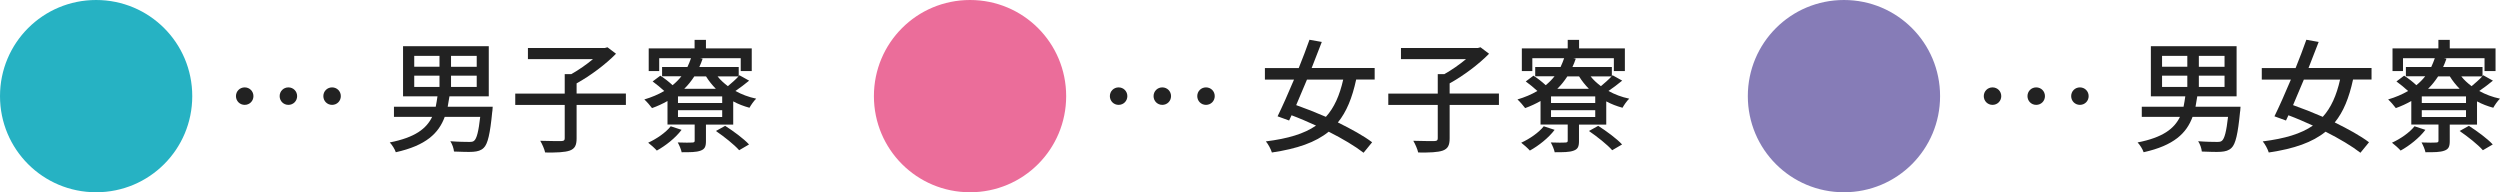 <?xml version="1.0" encoding="UTF-8"?>
<svg id="_レイヤー_2" data-name="レイヤー 2" xmlns="http://www.w3.org/2000/svg" viewBox="0 0 286.07 22">
  <defs>
    <style>
      .cls-1 {
        fill: #867cb7;
      }

      .cls-1, .cls-2, .cls-3, .cls-4 {
        stroke-width: 0px;
      }

      .cls-2 {
        fill: #26b2c3;
      }

      .cls-3 {
        fill: #222;
      }

      .cls-4 {
        fill: #eb6d9a;
      }
    </style>
  </defs>
  <g id="_1" data-name="1">
    <g>
      <path class="cls-2" d="M0,11C0,4.91,4.91,0,11,0s11,4.91,11,11-4.91,11-11,11S0,17.09,0,11Z"/>
      <path class="cls-4" d="M100,11c0-6.09,4.91-11,11-11s11,4.91,11,11-4.91,11-11,11-11-4.91-11-11Z"/>
      <g>
        <path class="cls-3" d="M56.33,12.75c-.25,2.61-.52,3.73-.98,4.17-.32.31-.69.41-1.22.45-.45.03-1.3.01-2.18-.03-.03-.35-.2-.85-.42-1.18.88.07,1.78.08,2.13.08.29,0,.46-.01.6-.14.29-.25.5-1.04.69-2.73h-4.06c-.69,1.88-2.14,3.28-5.6,4.05-.11-.35-.43-.85-.69-1.12,2.9-.57,4.2-1.58,4.85-2.93h-4.37v-1.16h4.78c.08-.38.14-.78.2-1.19h-3.94v-5.73h9.81v5.73h-4.5c-.06.41-.13.81-.2,1.19h5.15l-.04.53ZM47.4,7.64h2.89v-1.25h-2.89v1.25ZM47.4,9.95h2.89v-1.29h-2.89v1.29ZM54.55,6.39h-2.94v1.25h2.94v-1.25ZM54.55,8.66h-2.94v1.29h2.94v-1.29Z"/>
        <path class="cls-3" d="M71.62,12.01h-5.64v3.82c0,.8-.2,1.18-.78,1.4-.57.2-1.51.24-2.82.22-.08-.38-.34-.97-.56-1.34,1.05.04,2.1.03,2.42.03.29-.01.38-.08.38-.32v-3.81h-5.66v-1.3h5.66v-2.23h.76c.85-.48,1.75-1.11,2.47-1.71h-7.44v-1.28h8.81l.29-.08.98.74c-1.19,1.22-2.94,2.52-4.51,3.39v1.16h5.64v1.3Z"/>
        <path class="cls-3" d="M85.72,9.23c-.52.43-1.08.85-1.57,1.18.71.39,1.51.7,2.38.88-.27.25-.6.73-.77,1.04-.66-.18-1.29-.42-1.86-.73v2.66h-3.12v1.89c0,.62-.13.92-.62,1.09-.48.18-1.16.18-2.16.18-.07-.34-.27-.81-.45-1.12.74.03,1.47.03,1.67.01.21-.01.27-.06.27-.21v-1.85h-3.11v-2.69c-.55.31-1.13.58-1.77.81-.18-.25-.62-.76-.88-.99.84-.25,1.6-.57,2.28-.97-.38-.35-.9-.78-1.33-1.09l.88-.66c.46.29,1.02.73,1.4,1.09.38-.31.71-.64,1.01-1.02h-2.21v-1.06h2.9c.15-.32.29-.66.41-1.01h-3.64v1.47h-1.2v-2.59h5.25v-.98h1.3v.98h5.24v2.59h-1.26v-1.47h-4.65l.29.06c-.11.34-.24.64-.38.95h4.51v1.04l.08-.1,1.11.62ZM77.99,14.86c-.69.92-1.82,1.81-2.83,2.37-.21-.24-.71-.69-.99-.9.98-.45,2-1.15,2.58-1.88l1.25.41ZM82.64,11.03h-5.06v.76h5.06v-.76ZM82.64,12.61h-5.06v.78h5.06v-.78ZM81.91,10.16c-.42-.43-.8-.9-1.12-1.42h-1.34c-.34.52-.71.99-1.15,1.42h3.61ZM82.98,14.4c.92.59,2.13,1.47,2.73,2.13l-1.13.66c-.55-.63-1.71-1.55-2.66-2.2l1.06-.59ZM82.11,8.74c.32.41.73.78,1.18,1.12.42-.35.9-.77,1.22-1.12h-2.39Z"/>
      </g>
      <g>
        <path class="cls-3" d="M155.18,9.12c-.45,2.07-1.09,3.67-2.09,4.89,1.54.76,2.96,1.54,3.92,2.27l-.98,1.2c-.95-.74-2.4-1.61-3.99-2.41-1.51,1.22-3.59,1.95-6.5,2.38-.13-.41-.41-.94-.69-1.27,2.54-.32,4.38-.87,5.74-1.81-.94-.43-1.89-.84-2.8-1.18l-.28.6-1.32-.48c.55-1.12,1.22-2.63,1.88-4.2h-3.33v-1.32h3.87c.45-1.12.88-2.24,1.23-3.24l1.41.25c-.35.92-.76,1.95-1.16,2.98h7.21v1.32h-2.13ZM149.55,9.12c-.42,1.01-.84,2-1.23,2.91,1.08.38,2.25.84,3.4,1.34.95-1.05,1.57-2.44,1.98-4.26h-4.15Z"/>
        <path class="cls-3" d="M171.52,12.01h-5.64v3.82c0,.8-.2,1.18-.78,1.4-.57.2-1.51.24-2.82.22-.08-.38-.34-.97-.56-1.34,1.05.04,2.1.03,2.42.03.29-.01.38-.08.38-.32v-3.81h-5.66v-1.3h5.66v-2.23h.76c.85-.48,1.75-1.11,2.47-1.71h-7.44v-1.28h8.81l.29-.08.98.74c-1.19,1.22-2.94,2.52-4.51,3.39v1.16h5.64v1.3Z"/>
        <path class="cls-3" d="M185.62,9.23c-.52.43-1.08.85-1.57,1.18.71.39,1.51.7,2.38.88-.27.25-.6.73-.77,1.04-.66-.18-1.29-.42-1.86-.73v2.66h-3.12v1.89c0,.62-.13.92-.62,1.09-.48.18-1.16.18-2.16.18-.07-.34-.27-.81-.45-1.12.74.03,1.47.03,1.67.01.21-.01.27-.06.27-.21v-1.85h-3.11v-2.69c-.55.31-1.13.58-1.76.81-.18-.25-.62-.76-.88-.99.84-.25,1.6-.57,2.28-.97-.38-.35-.9-.78-1.33-1.09l.88-.66c.46.29,1.02.73,1.4,1.09.38-.31.71-.64,1.01-1.02h-2.21v-1.06h2.9c.15-.32.29-.66.41-1.01h-3.64v1.47h-1.2v-2.59h5.25v-.98h1.3v.98h5.24v2.59h-1.26v-1.47h-4.65l.29.06c-.11.34-.24.64-.38.95h4.51v1.04l.08-.1,1.11.62ZM177.89,14.86c-.69.92-1.82,1.81-2.83,2.37-.21-.24-.71-.69-.99-.9.98-.45,2-1.15,2.58-1.88l1.25.41ZM182.54,11.03h-5.06v.76h5.06v-.76ZM182.54,12.61h-5.06v.78h5.06v-.78ZM181.81,10.16c-.42-.43-.8-.9-1.12-1.42h-1.34c-.34.52-.71.99-1.15,1.42h3.61ZM182.88,14.4c.92.59,2.13,1.47,2.73,2.13l-1.13.66c-.55-.63-1.71-1.55-2.66-2.2l1.06-.59ZM182.01,8.74c.32.41.73.78,1.18,1.12.42-.35.9-.77,1.22-1.12h-2.4Z"/>
      </g>
      <g>
        <path class="cls-3" d="M256.33,12.75c-.25,2.61-.52,3.73-.98,4.17-.32.31-.69.41-1.22.45-.45.03-1.3.01-2.18-.03-.03-.35-.2-.85-.42-1.18.88.07,1.78.08,2.13.08.29,0,.46-.01.6-.14.29-.25.5-1.04.69-2.73h-4.06c-.69,1.88-2.14,3.28-5.6,4.05-.11-.35-.43-.85-.69-1.12,2.9-.57,4.2-1.58,4.85-2.93h-4.37v-1.16h4.78c.08-.38.14-.78.2-1.19h-3.94v-5.73h9.81v5.73h-4.5c-.06.41-.13.81-.2,1.19h5.15l-.04.53ZM247.4,7.64h2.89v-1.25h-2.89v1.25ZM247.4,9.95h2.89v-1.29h-2.89v1.29ZM254.55,6.39h-2.94v1.25h2.94v-1.25ZM254.55,8.66h-2.94v1.29h2.94v-1.29Z"/>
        <path class="cls-3" d="M269.25,9.12c-.45,2.07-1.09,3.67-2.09,4.89,1.54.76,2.96,1.54,3.92,2.27l-.98,1.2c-.95-.74-2.4-1.61-3.99-2.41-1.51,1.22-3.59,1.95-6.5,2.38-.13-.41-.41-.94-.69-1.27,2.54-.32,4.38-.87,5.74-1.81-.94-.43-1.89-.84-2.8-1.18l-.28.6-1.32-.48c.55-1.12,1.22-2.63,1.88-4.2h-3.33v-1.32h3.87c.45-1.12.88-2.24,1.23-3.24l1.41.25c-.35.92-.76,1.95-1.16,2.98h7.21v1.32h-2.13ZM263.62,9.12c-.42,1.01-.84,2-1.23,2.91,1.08.38,2.25.84,3.4,1.34.95-1.05,1.57-2.44,1.98-4.26h-4.15Z"/>
        <path class="cls-3" d="M285.26,9.23c-.52.43-1.08.85-1.57,1.18.71.39,1.51.7,2.38.88-.27.25-.6.73-.77,1.04-.66-.18-1.29-.42-1.86-.73v2.66h-3.12v1.89c0,.62-.13.92-.62,1.09-.48.18-1.16.18-2.16.18-.07-.34-.27-.81-.45-1.12.74.03,1.47.03,1.67.01.21-.01.27-.06.27-.21v-1.85h-3.11v-2.69c-.55.31-1.13.58-1.77.81-.18-.25-.62-.76-.88-.99.84-.25,1.6-.57,2.28-.97-.38-.35-.9-.78-1.33-1.09l.88-.66c.46.29,1.02.73,1.4,1.09.38-.31.71-.64,1.01-1.02h-2.21v-1.06h2.9c.15-.32.29-.66.41-1.01h-3.64v1.47h-1.2v-2.59h5.25v-.98h1.3v.98h5.24v2.59h-1.26v-1.47h-4.65l.29.06c-.11.34-.24.64-.38.95h4.51v1.04l.08-.1,1.11.62ZM277.53,14.86c-.69.92-1.82,1.81-2.83,2.37-.21-.24-.71-.69-.99-.9.98-.45,2-1.15,2.58-1.88l1.25.41ZM282.18,11.03h-5.06v.76h5.06v-.76ZM282.18,12.61h-5.06v.78h5.06v-.78ZM281.45,10.16c-.42-.43-.8-.9-1.12-1.42h-1.34c-.34.52-.71.99-1.15,1.42h3.61ZM282.51,14.4c.92.59,2.13,1.47,2.73,2.13l-1.13.66c-.55-.63-1.71-1.55-2.66-2.2l1.06-.59ZM281.64,8.74c.32.41.73.78,1.18,1.12.42-.35.9-.77,1.22-1.12h-2.4Z"/>
      </g>
      <path class="cls-1" d="M200,11c0-6.09,4.91-11,11-11s11,4.91,11,11-4.91,11-11,11-11-4.91-11-11Z"/>
      <g>
        <path class="cls-3" d="M33,10c.56,0,1,.44,1,1s-.44,1-1,1-1-.44-1-1,.44-1,1-1Z"/>
        <path class="cls-3" d="M28,10c.56,0,1,.44,1,1s-.44,1-1,1-1-.44-1-1,.44-1,1-1Z"/>
        <path class="cls-3" d="M38,10c.56,0,1,.44,1,1s-.44,1-1,1-1-.44-1-1,.44-1,1-1Z"/>
      </g>
      <g>
        <path class="cls-3" d="M133,10c.56,0,1,.44,1,1s-.44,1-1,1-1-.44-1-1,.44-1,1-1Z"/>
        <path class="cls-3" d="M128,10c.56,0,1,.44,1,1s-.44,1-1,1-1-.44-1-1,.44-1,1-1Z"/>
        <path class="cls-3" d="M138,10c.56,0,1,.44,1,1s-.44,1-1,1-1-.44-1-1,.44-1,1-1Z"/>
      </g>
      <g>
        <path class="cls-3" d="M233,10c.56,0,1,.44,1,1s-.44,1-1,1-1-.44-1-1,.44-1,1-1Z"/>
        <path class="cls-3" d="M228,10c.56,0,1,.44,1,1s-.44,1-1,1-1-.44-1-1,.44-1,1-1Z"/>
        <path class="cls-3" d="M238,10c.56,0,1,.44,1,1s-.44,1-1,1-1-.44-1-1,.44-1,1-1Z"/>
      </g>
    </g>
  </g>
</svg>